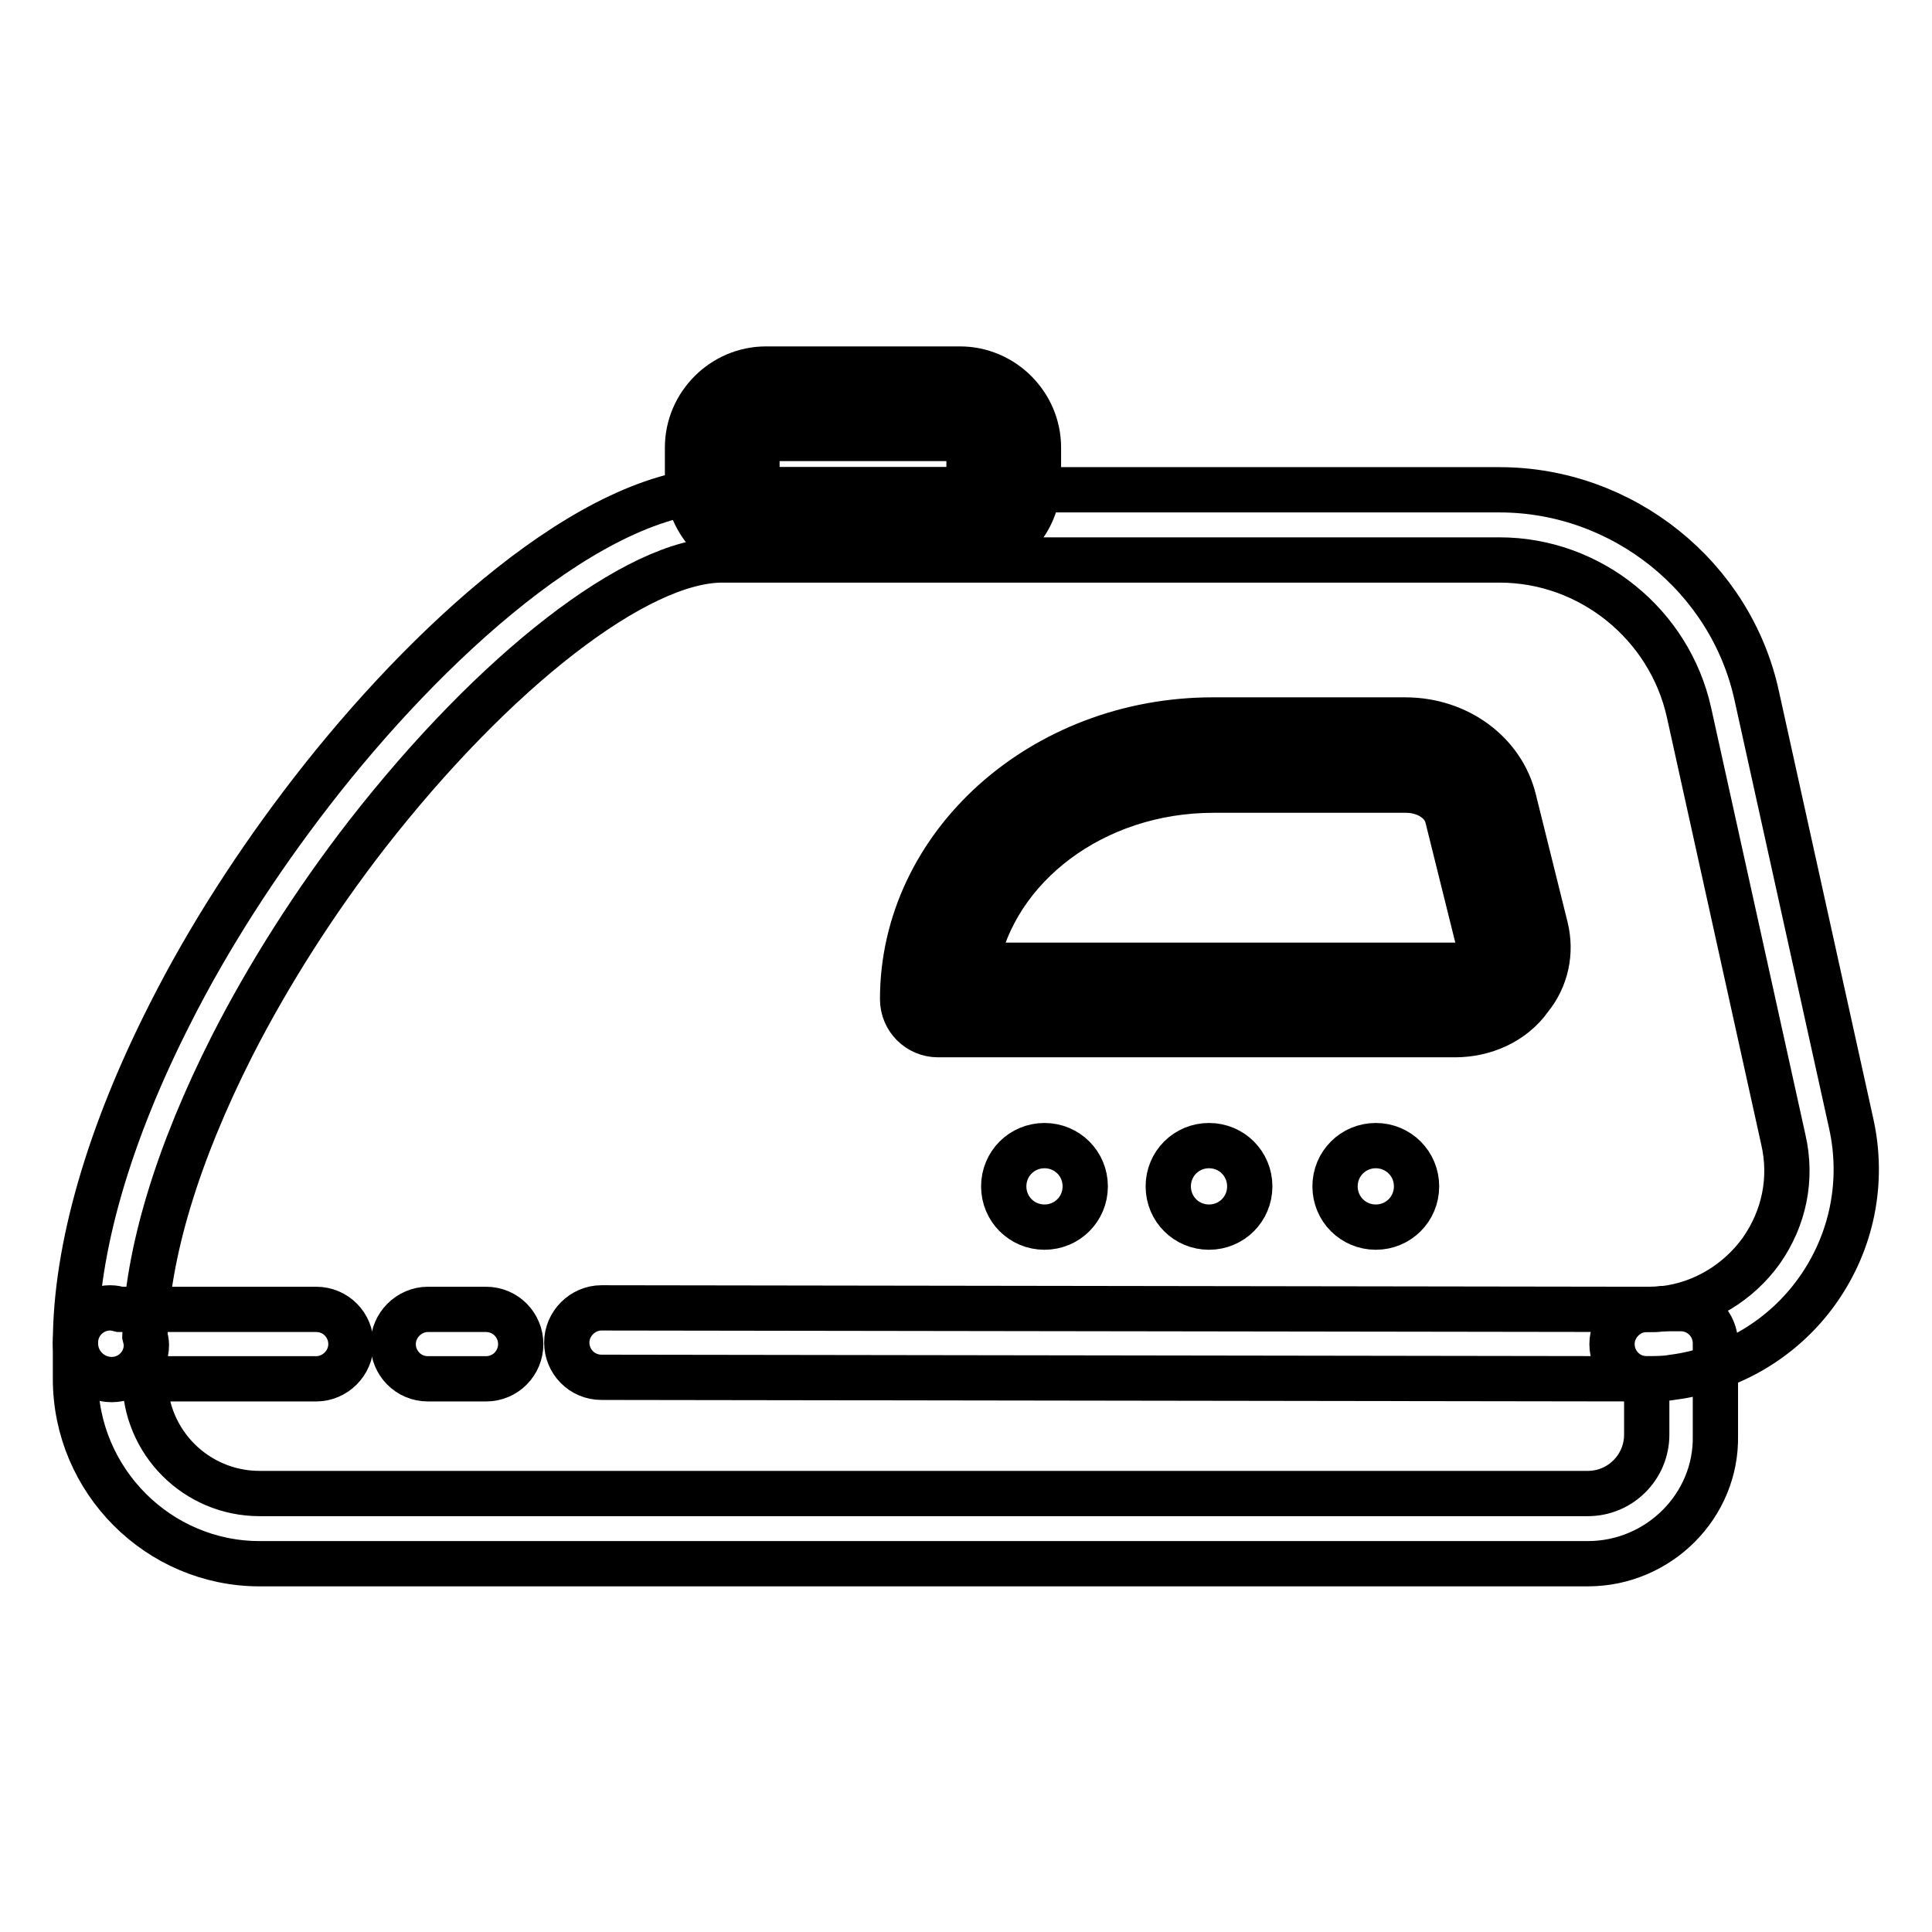 <?xml version="1.0" encoding="utf-8"?>
<!-- Svg Vector Icons : http://www.onlinewebfonts.com/icon -->
<!DOCTYPE svg PUBLIC "-//W3C//DTD SVG 1.1//EN" "http://www.w3.org/Graphics/SVG/1.1/DTD/svg11.dtd">
<svg version="1.1" xmlns="http://www.w3.org/2000/svg" xmlns:xlink="http://www.w3.org/1999/xlink" x="0px" y="0px" viewBox="0 0 256 256" enable-background="new 0 0 256 256" xml:space="preserve">
<g> <path stroke-width="6" fill-opacity="0" stroke="#000000"  d="M192.8,132.5h-68.5c0,0-0.1,0-0.1,0c0-17.9,16.4-32.3,36.5-32.3h25.5c4.8,0,8.9,2.9,10,7.1l4.2,16.9 C201.5,128.4,197.8,132.5,192.8,132.5L192.8,132.5z"/> <path stroke-width="6" fill-opacity="0" stroke="#000000"  d="M192.8,137.1h-68.5c-2.6,0-4.7-2.1-4.7-4.7c0-20.4,18.5-37,41.1-37h25.5c7,0,12.9,4.4,14.4,10.6l4.2,16.9 c0.8,3.3,0.1,6.7-2.1,9.4C200.5,135.4,196.7,137.1,192.8,137.1L192.8,137.1z M129.3,127.9h63.5c1.2,0,2.2-0.5,2.8-1.2 c0.4-0.5,0.5-1,0.4-1.5l-4.2-16.9c-0.5-2.1-2.8-3.6-5.5-3.6h-25.5C144.9,104.7,131.8,114.8,129.3,127.9z"/> <path stroke-width="6" fill-opacity="0" stroke="#000000"  d="M218.2,182.7c-2.6,0-4.6-2.1-4.6-4.6s2.1-4.6,4.6-4.6c0.8,0,1.6,0,2.3-0.1c5.2-0.6,9.9-3.5,12.9-7.7 c3-4.3,4.1-9.5,2.9-14.7l-12.5-56.6c-2.6-11.7-13.1-20.2-25.1-20.2h-103c-11.3,0-30.2,14.7-47.1,36.4c-6.9,8.9-13,18.5-17.8,27.9 c-7.3,14.4-11.3,27.6-11.6,38.5c0.1,0.4,0.2,0.8,0.2,1.2c0,2.6-2.1,4.6-4.6,4.6c-2.6,0-4.8-2.1-4.8-4.8c0-12.5,4.4-27.7,12.6-43.8 c5-9.9,11.5-20,18.7-29.3c15-19.4,37.2-40,54.4-40h103c16.3,0,30.7,11.5,34.1,27.4l12.5,56.6c1.7,7.7,0.1,15.6-4.4,22 c-4.5,6.4-11.5,10.6-19.3,11.6C220.5,182.7,219.4,182.7,218.2,182.7L218.2,182.7z"/> <path stroke-width="6" fill-opacity="0" stroke="#000000"  d="M64.4,182.7h-7.7c-2.6,0-4.6-2.1-4.6-4.6s2.1-4.6,4.6-4.6h7.7c2.6,0,4.6,2.1,4.6,4.6S67,182.7,64.4,182.7z" /> <path stroke-width="6" fill-opacity="0" stroke="#000000"  d="M210.4,207.2h-176C21,207.2,10,196.2,10,182.7v-4.8c0-2.6,2.1-4.6,4.6-4.6c0.5,0,0.9,0.1,1.3,0.2h26 c2.6,0,4.6,2.1,4.6,4.6c0,2.5-2.1,4.6-4.6,4.6l-22.7,0c0,8.4,6.8,15.2,15.2,15.2h176c4.3,0,7.8-3.5,7.8-7.8v-7.4h-0.1l-138.4-0.2 c-2.6,0-4.6-2.1-4.6-4.6s2.1-4.6,4.6-4.6l138.3,0.2c0.8,0,1.6,0,2.3-0.1c0.2,0,0.4,0,0.6,0h1.8c2.6,0,4.6,2.1,4.6,4.6v12.2 C227.5,199.5,219.8,207.2,210.4,207.2L210.4,207.2z"/> <path stroke-width="6" fill-opacity="0" stroke="#000000"  d="M133,157.2c0,3,2.4,5.4,5.4,5.4c3,0,5.4-2.4,5.4-5.4l0,0c0-3-2.4-5.4-5.4-5.4 C135.4,151.8,133,154.2,133,157.2z"/> <path stroke-width="6" fill-opacity="0" stroke="#000000"  d="M154.8,157.2c0,3,2.4,5.4,5.4,5.4s5.4-2.4,5.4-5.4l0,0c0-3-2.4-5.4-5.4-5.4S154.8,154.2,154.8,157.2z"/> <path stroke-width="6" fill-opacity="0" stroke="#000000"  d="M176.9,157.2c0,3,2.4,5.4,5.4,5.4s5.4-2.4,5.4-5.4l0,0c0-3-2.4-5.4-5.4-5.4S176.9,154.2,176.9,157.2z"/> <path stroke-width="6" fill-opacity="0" stroke="#000000"  d="M132.3,53.4h-36c-0.4,0-0.6,0.3-0.6,0.6v14.7c0,0.4,0.3,0.6,0.6,0.6h36c0.4,0,0.6-0.3,0.6-0.6V54.1 C133,53.7,132.7,53.4,132.3,53.4z"/> <path stroke-width="6" fill-opacity="0" stroke="#000000"  d="M127.2,74.1h-25.7c-5.7,0-10.4-4.7-10.4-10.4v-4.4c0-5.7,4.7-10.4,10.4-10.4h25.7c5.7,0,10.4,4.7,10.4,10.4 v4.4C137.6,69.4,132.9,74.1,127.2,74.1z M101.5,58.1c-0.7,0-1.2,0.5-1.2,1.2v4.4c0,0.7,0.5,1.2,1.2,1.2h25.7c0.7,0,1.2-0.5,1.2-1.2 v-4.4c0-0.7-0.5-1.2-1.2-1.2H101.5z"/></g>
</svg>
